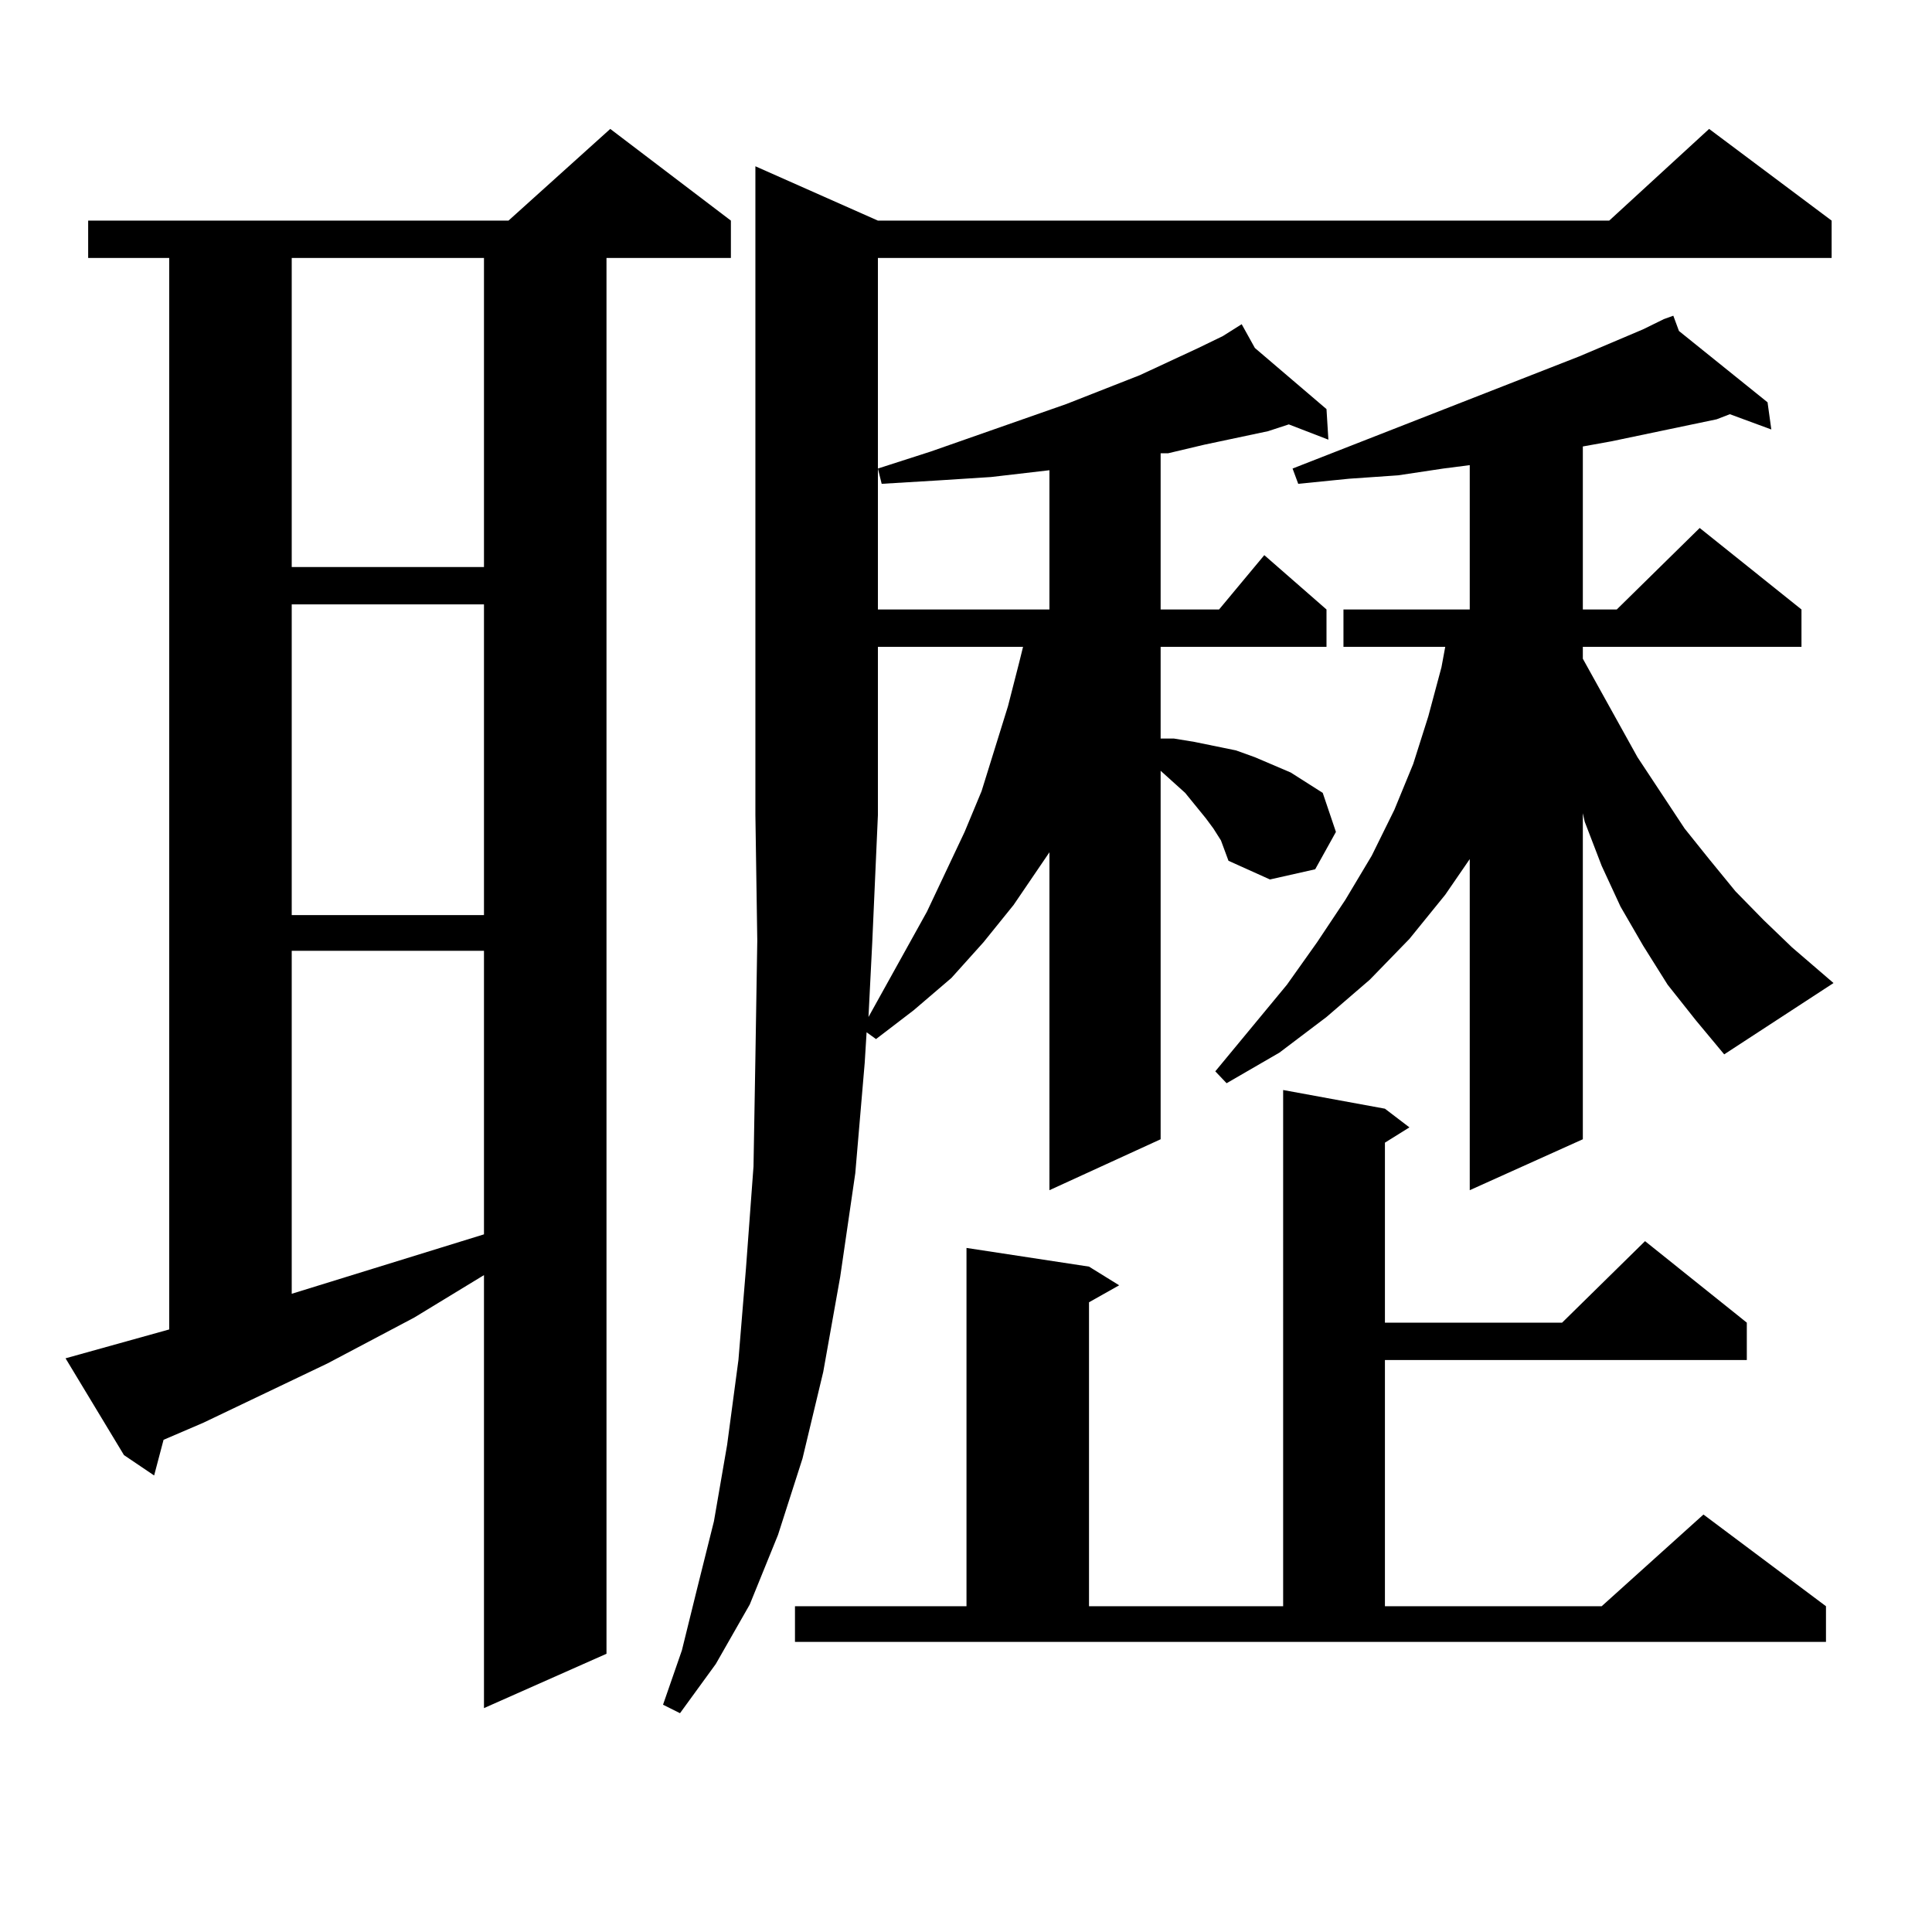 <?xml version="1.0" encoding="utf-8"?>
<!-- Generator: Adobe Illustrator 16.0.0, SVG Export Plug-In . SVG Version: 6.00 Build 0)  -->
<!DOCTYPE svg PUBLIC "-//W3C//DTD SVG 1.1//EN" "http://www.w3.org/Graphics/SVG/1.1/DTD/svg11.dtd">
<svg version="1.1" id="图层_1" xmlns="http://www.w3.org/2000/svg" xmlns:xlink="http://www.w3.org/1999/xlink" x="0px" y="0px"
	 width="1000px" height="1000px" viewBox="0 0 1000 1000" enable-background="new 0 0 1000 1000" xml:space="preserve">
<path d="M33.926,703.059l53.657-14.941v-554.59h-41.95v-19.336h217.556L315.87,66.73l62.438,47.461v19.336h-64.389v722.461
	l-63.413,28.125V659.992l-36.097,21.973l-44.877,23.73l-64.389,30.762l-20.487,8.789l-4.878,18.457l-15.609-10.547L33.926,703.059z
	 M150.996,133.527v159.961h99.51V133.527H150.996z M150.996,312.824v160.84h99.51v-160.84H150.996z M150.996,492.121V669.66
	l99.51-30.762V492.121H150.996z M631.96,434.992l-3.902-6.152l-3.902-5.273l-10.731-13.184l-12.683-11.426V589.68l-57.56,26.367
	V441.145l-18.536,27.246l-15.609,19.336l-16.585,18.457l-19.512,16.699l-19.512,14.941l-4.878-3.516l-0.976,15.82l-4.878,57.129
	l-7.805,53.613l-8.78,49.219l-10.731,44.824l-12.683,39.551L388.063,830.5l-17.561,30.762l-18.536,25.488l-8.78-4.395l9.756-28.125
	l7.805-31.641l8.78-35.156l6.829-39.551l5.854-43.945l3.902-47.461l3.902-52.734l0.976-56.25l0.976-60.645l-0.976-65.039V86.066
	l63.413,28.125h378.527l51.706-47.461l63.413,47.461v19.336H454.403v181.934h88.778v-72.07l-30.243,3.516l-27.316,1.758
	l-29.268,1.758l-1.951-7.91l27.316-8.789l70.242-24.609l38.048-14.941l30.243-14.063l12.683-6.152l9.756-6.152l6.829,12.305
	l37.072,31.641l0.976,15.82l-20.487-7.91l-10.731,3.516l-33.17,7.031l-18.536,4.395h-3.902v80.859h30.243l23.414-28.125
	l32.194,28.125v19.336h-85.852v47.461h6.829l10.731,1.758l21.463,4.395l9.756,3.516l18.536,7.91l16.585,10.547l6.829,20.215
	l-10.731,19.336l-23.414,5.273l-21.463-9.668l-1.951-5.273L631.96,434.992z M411.478,831.379h88.778V645.93l63.413,9.668
	l15.609,9.668l-15.609,8.789v157.324h100.485V564.191l52.682,9.668l12.683,9.668l-12.683,7.91v93.164h91.705l42.926-42.188
	l52.682,42.188v19.336H716.836v127.441h112.192l52.682-47.461l63.413,47.461v18.457H411.478V831.379z M449.525,526.398
	l30.243-54.492l19.512-41.309l8.78-21.094l6.829-21.973l6.829-21.973l5.854-22.852l1.951-7.91h-75.12v87.012l-2.927,65.918
	L449.525,526.398z M863.174,509.699l-12.683-20.215l-11.707-20.215l-9.756-21.094l-8.78-22.852l-0.976-4.395v168.75l-58.535,26.367
	V444.66l-12.683,18.457l-18.536,22.852l-20.487,21.094l-22.438,19.336l-24.39,18.457l-27.316,15.82l-5.854-6.152l37.072-44.824
	l15.609-21.973l14.634-21.973l13.658-22.852l11.707-23.73l9.756-23.73l7.805-24.609l6.829-25.488l1.951-10.547h-52.682v-19.336
	h65.364v-74.707l-13.658,1.758l-23.414,3.516l-25.365,1.758l-26.341,2.637l-2.927-7.91l148.289-58.008l33.17-14.063l10.731-5.273
	l4.878-1.758l2.927,7.91l45.853,36.914l1.951,14.063l-21.463-7.91l-6.829,2.637l-54.633,11.426l-14.634,2.637v84.375h17.561
	l42.926-42.188l52.682,42.188v19.336H819.272v6.152l28.292,50.977l24.39,36.914l12.683,15.82l13.658,16.699l14.634,14.941
	l14.634,14.063l21.463,18.457l-56.584,36.914l-14.634-17.578L863.174,509.699z"/>
</svg>
